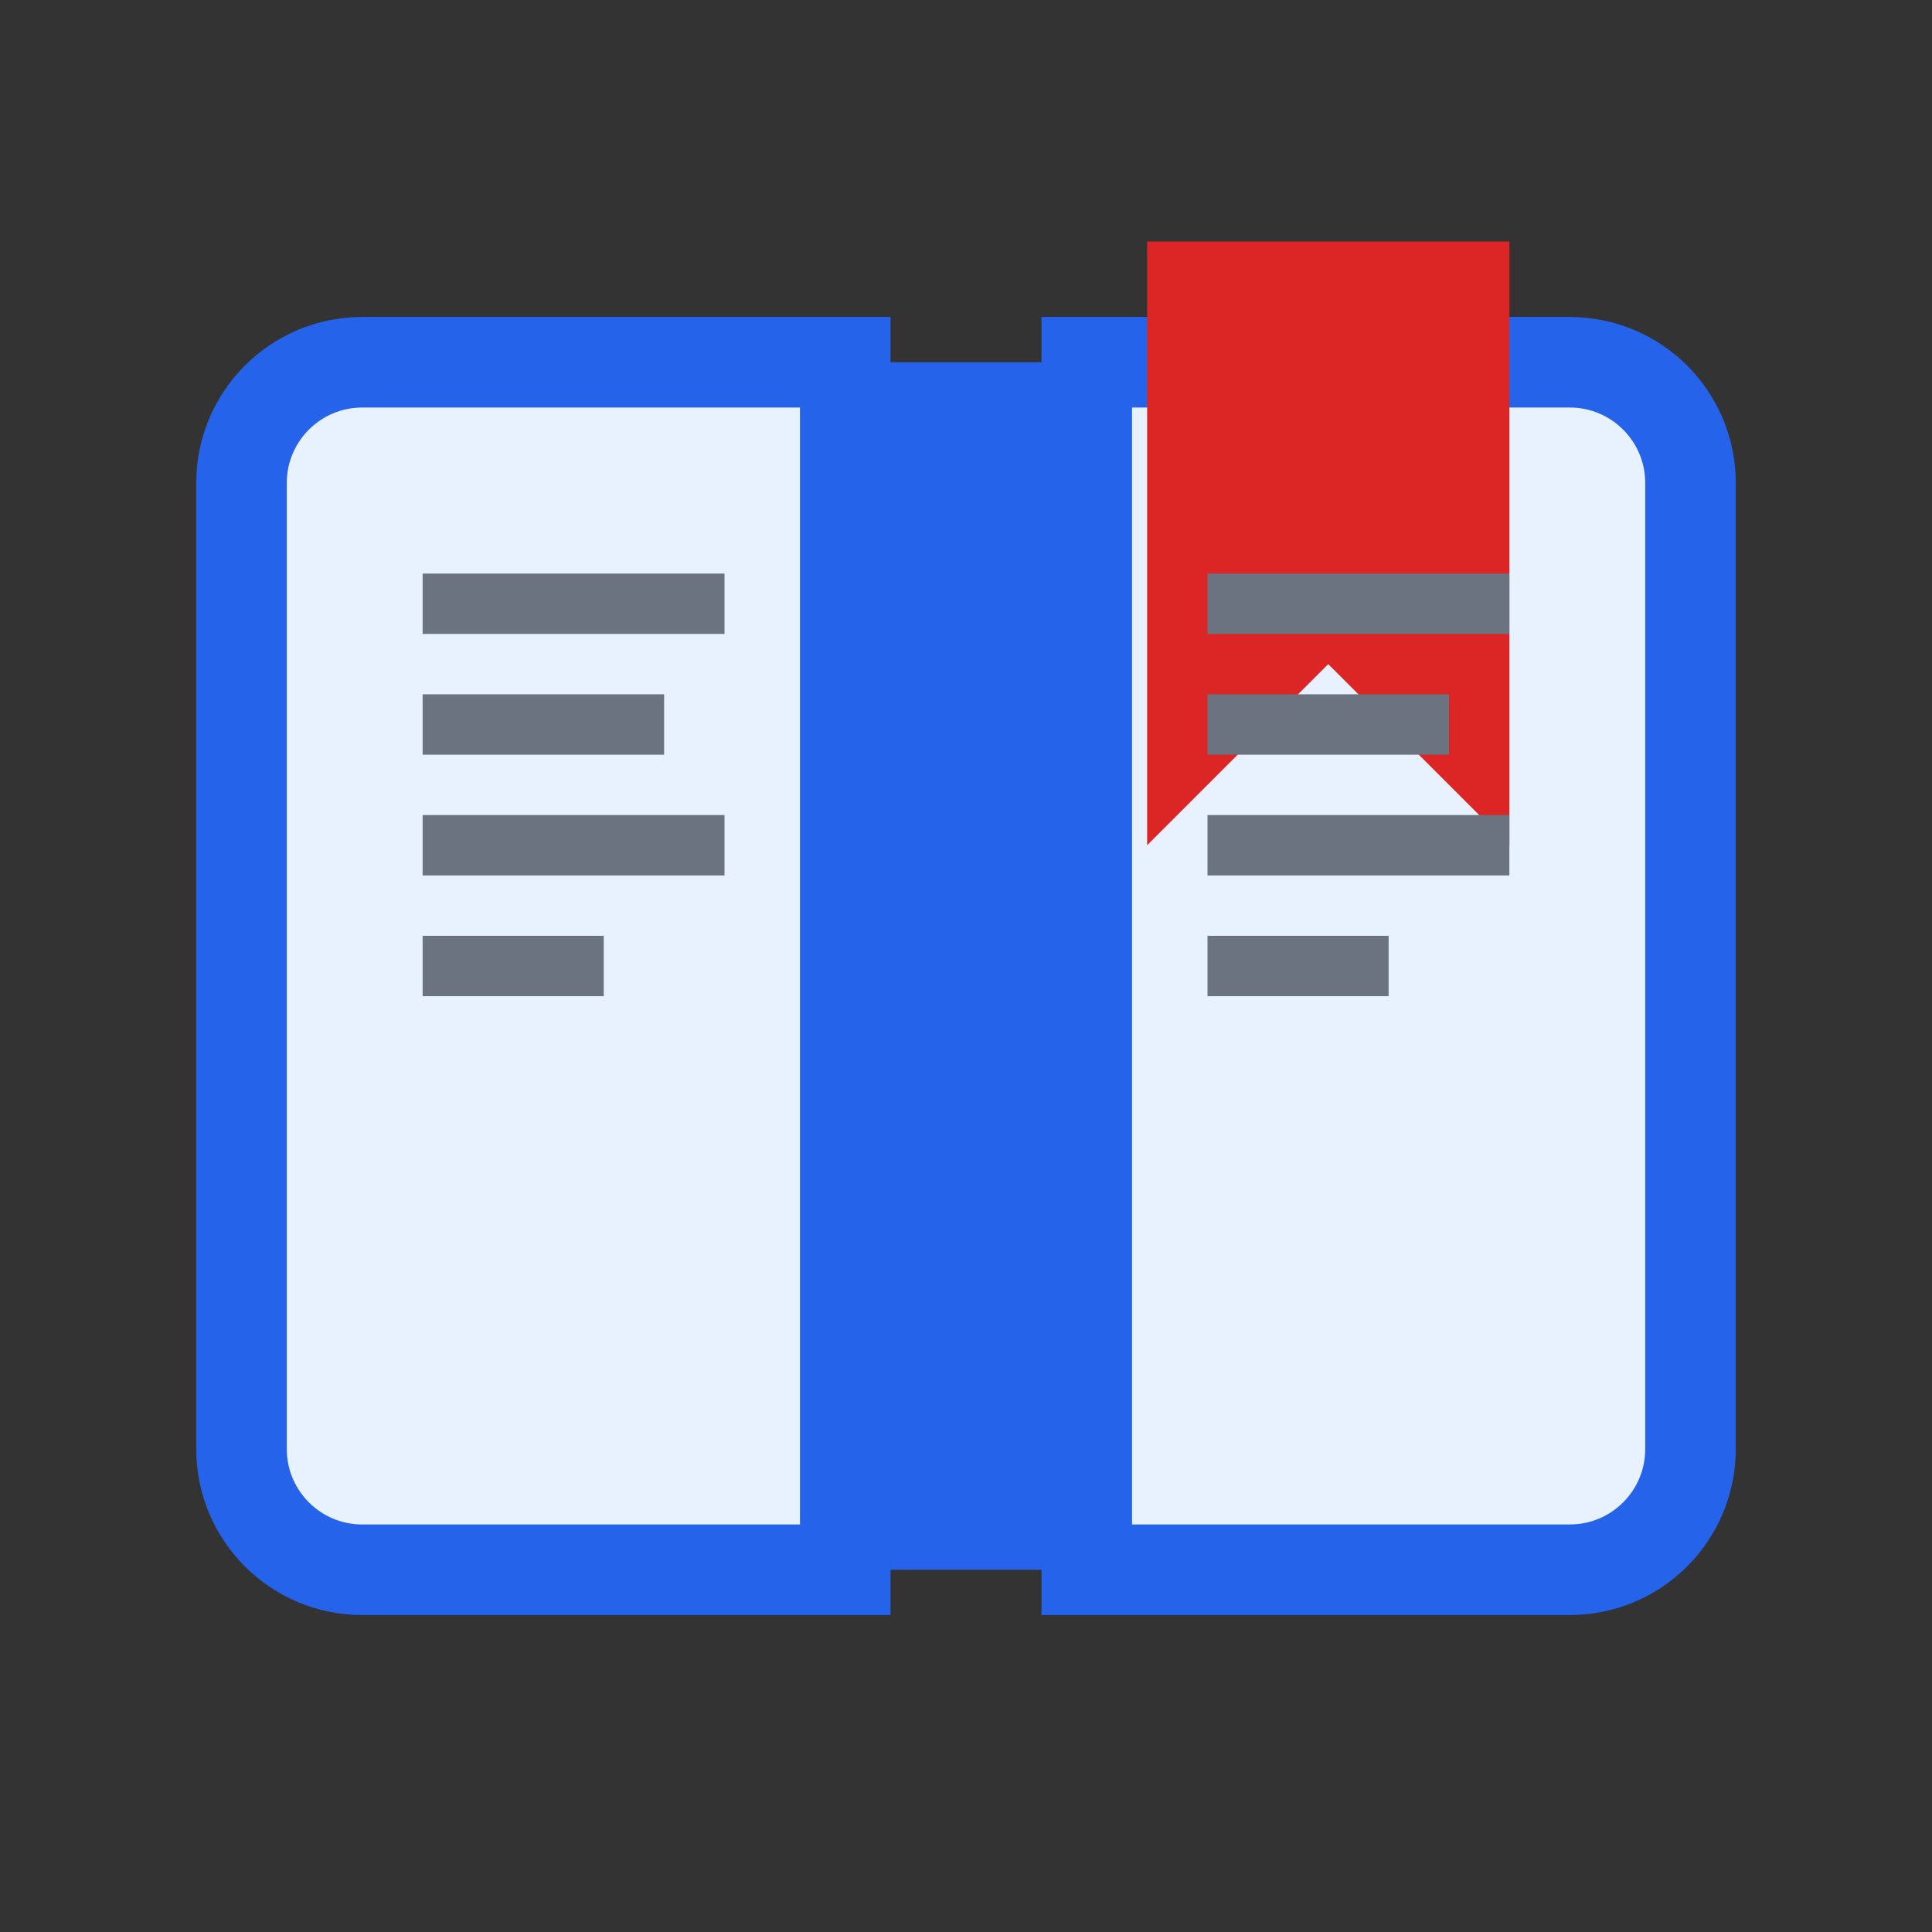 <svg width="32" height="32" viewBox="0 0 32 32" fill="none" xmlns="http://www.w3.org/2000/svg">
  <rect x="0" y="0" width="32" height="32" fill="#333333" stroke="none"/>
  <!-- Book pages -->
  <path d="M4 8C4 6.895 4.895 6 6 6H14V26H6C4.895 26 4 25.105 4 24V8Z" fill="#E8F2FF" stroke="#2563EB" stroke-width="1.5"/>
  <path d="M18 6H26C27.105 6 28 6.895 28 8V24C28 25.105 27.105 26 26 26H18V6Z" fill="#E8F2FF" stroke="#2563EB" stroke-width="1.5"/>
  
  <!-- Book spine -->
  <path d="M14 6V26H18V6H14Z" fill="#2563EB"/>
  
  <!-- Bookmark -->
  <path d="M19 4V14L22 11L25 14V4H19Z" fill="#DC2626"/>
  
  <!-- Text lines on left page -->
  <line x1="7" y1="10" x2="12" y2="10" stroke="#6B7280" stroke-width="1"/>
  <line x1="7" y1="12" x2="11" y2="12" stroke="#6B7280" stroke-width="1"/>
  <line x1="7" y1="14" x2="12" y2="14" stroke="#6B7280" stroke-width="1"/>
  <line x1="7" y1="16" x2="10" y2="16" stroke="#6B7280" stroke-width="1"/>
  
  <!-- Text lines on right page -->
  <line x1="20" y1="10" x2="25" y2="10" stroke="#6B7280" stroke-width="1"/>
  <line x1="20" y1="12" x2="24" y2="12" stroke="#6B7280" stroke-width="1"/>
  <line x1="20" y1="14" x2="25" y2="14" stroke="#6B7280" stroke-width="1"/>
  <line x1="20" y1="16" x2="23" y2="16" stroke="#6B7280" stroke-width="1"/>
</svg>